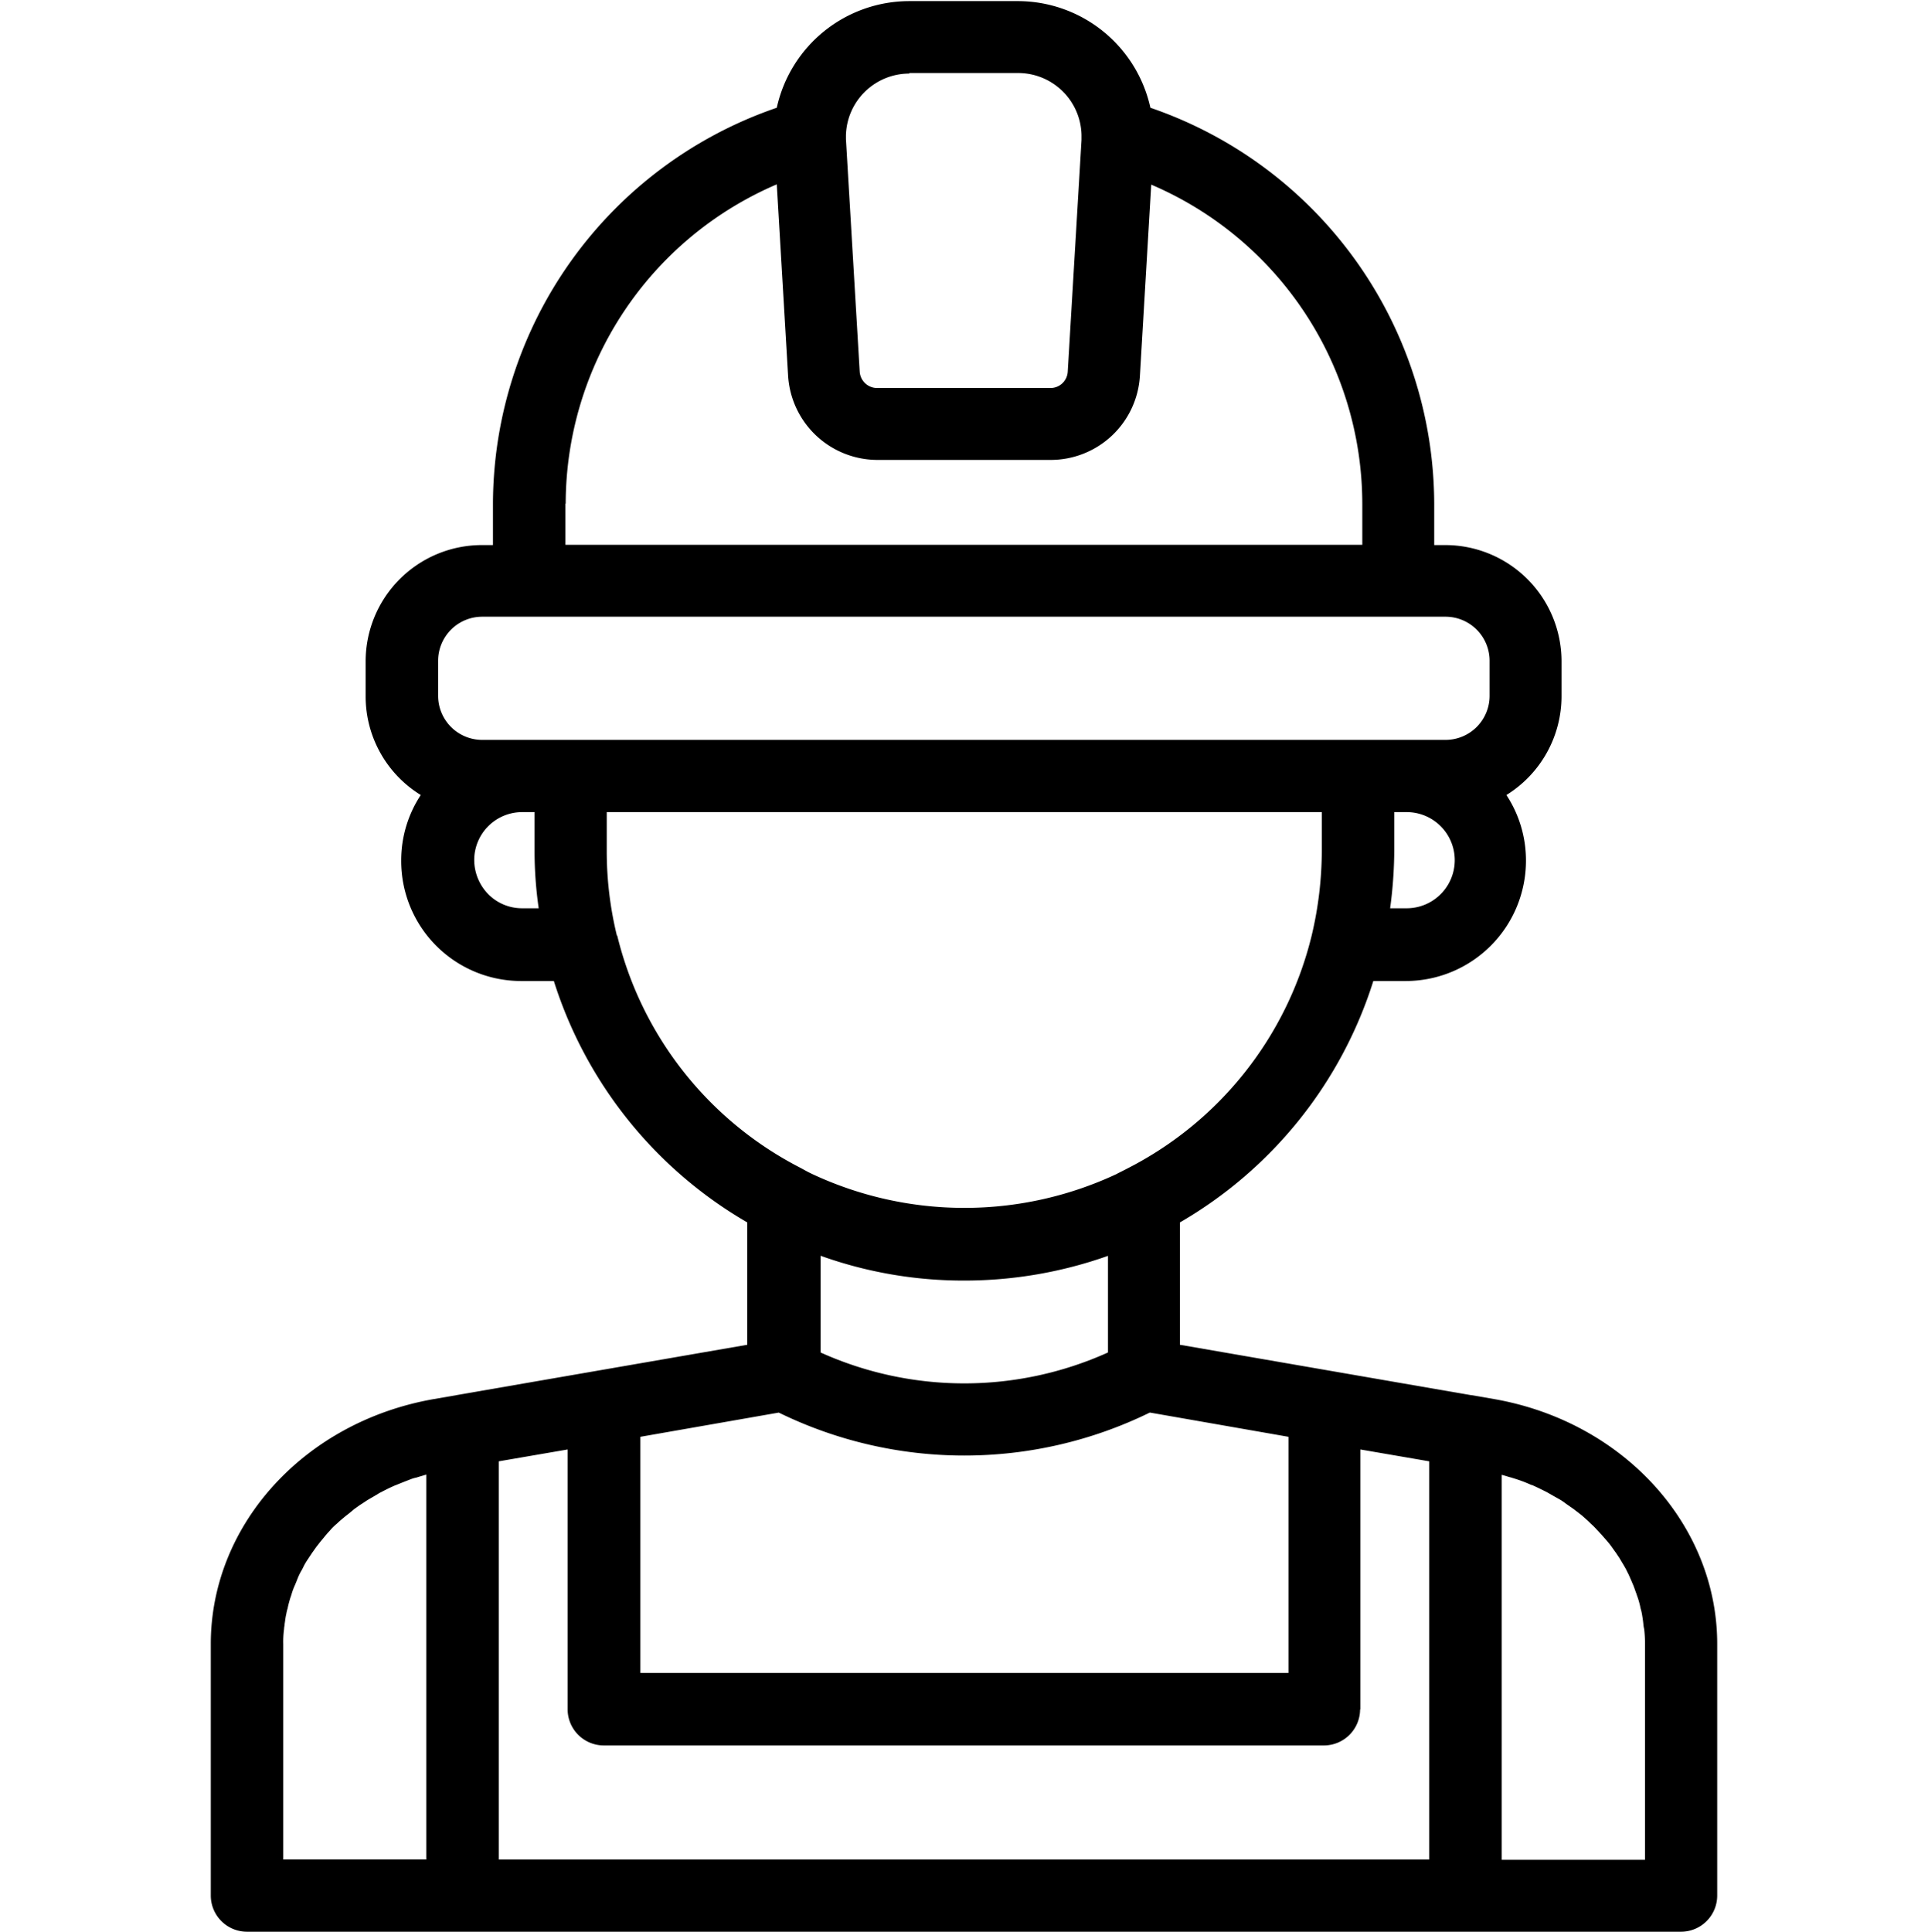<?xml version="1.0" encoding="UTF-8"?>
<svg xmlns="http://www.w3.org/2000/svg" width="69.97" height="70.1" viewBox="0 0 69.97 70.1">
  <g id="Handwerker" transform="translate(-0.01 -0.01)">
    <rect id="Rechteck_15" data-name="Rechteck 15" width="69.97" height="69.97" transform="translate(0.01 0.01)" fill="none"></rect>
    <path id="Pfad_53" data-name="Pfad 53" d="M16.59,50.64h-.02l-.81.14c-4.7.82-8.1,4.56-8.1,8.89V68.8a1.314,1.314,0,0,0,1.31,1.31H61.02a1.314,1.314,0,0,0,1.31-1.31V59.67c0-4.33-3.41-8.07-8.1-8.89l-.81-.14H53.4L42.83,48.81V44.37a15.5,15.5,0,0,0,7.02-8.76h1.18a4.366,4.366,0,0,0,4.36-4.37,4.317,4.317,0,0,0-.71-2.38,4.218,4.218,0,0,0,2-3.58V24.01a4.221,4.221,0,0,0-4.22-4.22h-.4V18.3A15.238,15.238,0,0,0,41.76,3.92,4.932,4.932,0,0,0,36.95.05H33a4.929,4.929,0,0,0-4.8,3.87A15.234,15.234,0,0,0,17.9,18.3v1.49h-.4a4.221,4.221,0,0,0-4.22,4.22v1.27a4.2,4.2,0,0,0,2,3.58,4.3,4.3,0,0,0-.71,2.38,4.353,4.353,0,0,0,4.36,4.37h1.18a15.526,15.526,0,0,0,7.02,8.76v4.44L16.56,50.64Zm-1.1,16.85h-5.2V59.67a3.382,3.382,0,0,1,.03-.55c0-.06.02-.12.02-.18.02-.12.03-.24.06-.36a1.6,1.6,0,0,1,.05-.21c.02-.11.05-.21.08-.32.02-.07.05-.14.07-.22a2.488,2.488,0,0,1,.11-.29c.03-.07.06-.14.09-.22s.08-.19.13-.28a2.116,2.116,0,0,0,.11-.21,2.26,2.26,0,0,1,.16-.26c.04-.07.09-.13.13-.2.06-.08.12-.17.18-.25.05-.06.1-.13.15-.19.07-.08.13-.16.2-.24.05-.06.11-.12.16-.18a2.391,2.391,0,0,1,.23-.22c.06-.06.12-.11.18-.16.08-.07.17-.14.26-.21l.18-.15c.1-.07.19-.14.29-.2l.18-.12.36-.21a1,1,0,0,1,.14-.08c.17-.09.35-.18.54-.26a.049.049,0,0,0,.03-.01c.17-.07.35-.14.53-.21a1.209,1.209,0,0,1,.18-.05c.12-.04.24-.07.36-.11V67.48ZM54.51,53.53c.12.03.23.07.35.1.06.02.13.04.19.06a5.031,5.031,0,0,1,.54.21h.02c.18.08.36.17.54.26.05.03.09.05.14.08.12.07.25.14.37.21.06.04.12.08.17.12l.3.21c.06.05.12.09.18.14a2.746,2.746,0,0,1,.26.22c.06.05.12.11.17.16a2.5,2.5,0,0,1,.23.23c.06.06.11.12.16.17l.21.24c.05.06.1.12.15.19s.12.17.18.25c.04.07.09.13.13.2.05.09.11.18.16.27a2.116,2.116,0,0,1,.11.21c.05.09.09.19.13.28l.09.21c.04.1.07.2.11.3.02.07.05.14.07.21a2.992,2.992,0,0,1,.08.32,1.6,1.6,0,0,1,.05.21c.02.12.04.24.05.36a1.127,1.127,0,0,0,.03.18,4.933,4.933,0,0,1,.03.55V67.5h-5.2V53.54Zm-5.13,8.51V52.61l2.5.43V67.49H18.11V53.04l2.5-.43v9.43a1.314,1.314,0,0,0,1.31,1.31H48.06a1.314,1.314,0,0,0,1.31-1.31Zm1.67-29.07h-.59a16.191,16.191,0,0,0,.15-2.09v-1.4h.45a1.745,1.745,0,0,1,0,3.49ZM33.02,2.66h3.95a2.3,2.3,0,0,1,2.29,2.25v.18l-.5,8.41a.626.626,0,0,1-.63.59H31.84a.633.633,0,0,1-.63-.59l-.5-8.44V4.93A2.3,2.3,0,0,1,33,2.68ZM20.54,18.28A12.625,12.625,0,0,1,28.2,6.7l.41,6.93a3.254,3.254,0,0,0,3.24,3.07h6.29a3.245,3.245,0,0,0,3.24-3.06l.41-6.93a12.614,12.614,0,0,1,7.66,11.58v1.49H20.53V18.29ZM18.96,32.97a1.725,1.725,0,0,1-1.22-.5,1.789,1.789,0,0,1-.52-1.25,1.741,1.741,0,0,1,1.74-1.74h.45v1.4a14.587,14.587,0,0,0,.15,2.09h-.59Zm1.72-6.11H17.51a1.6,1.6,0,0,1-1.6-1.6V23.99a1.6,1.6,0,0,1,1.6-1.6H52.47a1.6,1.6,0,0,1,1.6,1.6v1.27a1.6,1.6,0,0,1-1.6,1.6H20.67Zm1.72,7.11a12.869,12.869,0,0,1-.37-3.09v-1.4H47.98v1.4a13.393,13.393,0,0,1-.37,3.09,12.919,12.919,0,0,1-6.7,8.45c-.13.07-.26.13-.39.2a13.028,13.028,0,0,1-11.02,0c-.13-.06-.26-.13-.42-.22a12.9,12.9,0,0,1-6.67-8.44ZM40.22,45.58v3.51a12.688,12.688,0,0,1-10.43,0V45.58a15.363,15.363,0,0,0,5.22.9,15.61,15.61,0,0,0,5.22-.9ZM28.27,51.27a15.319,15.319,0,0,0,13.47,0l5.03.88v8.57H23.25V52.15l5.03-.88Z"></path>
  </g>
</svg>
